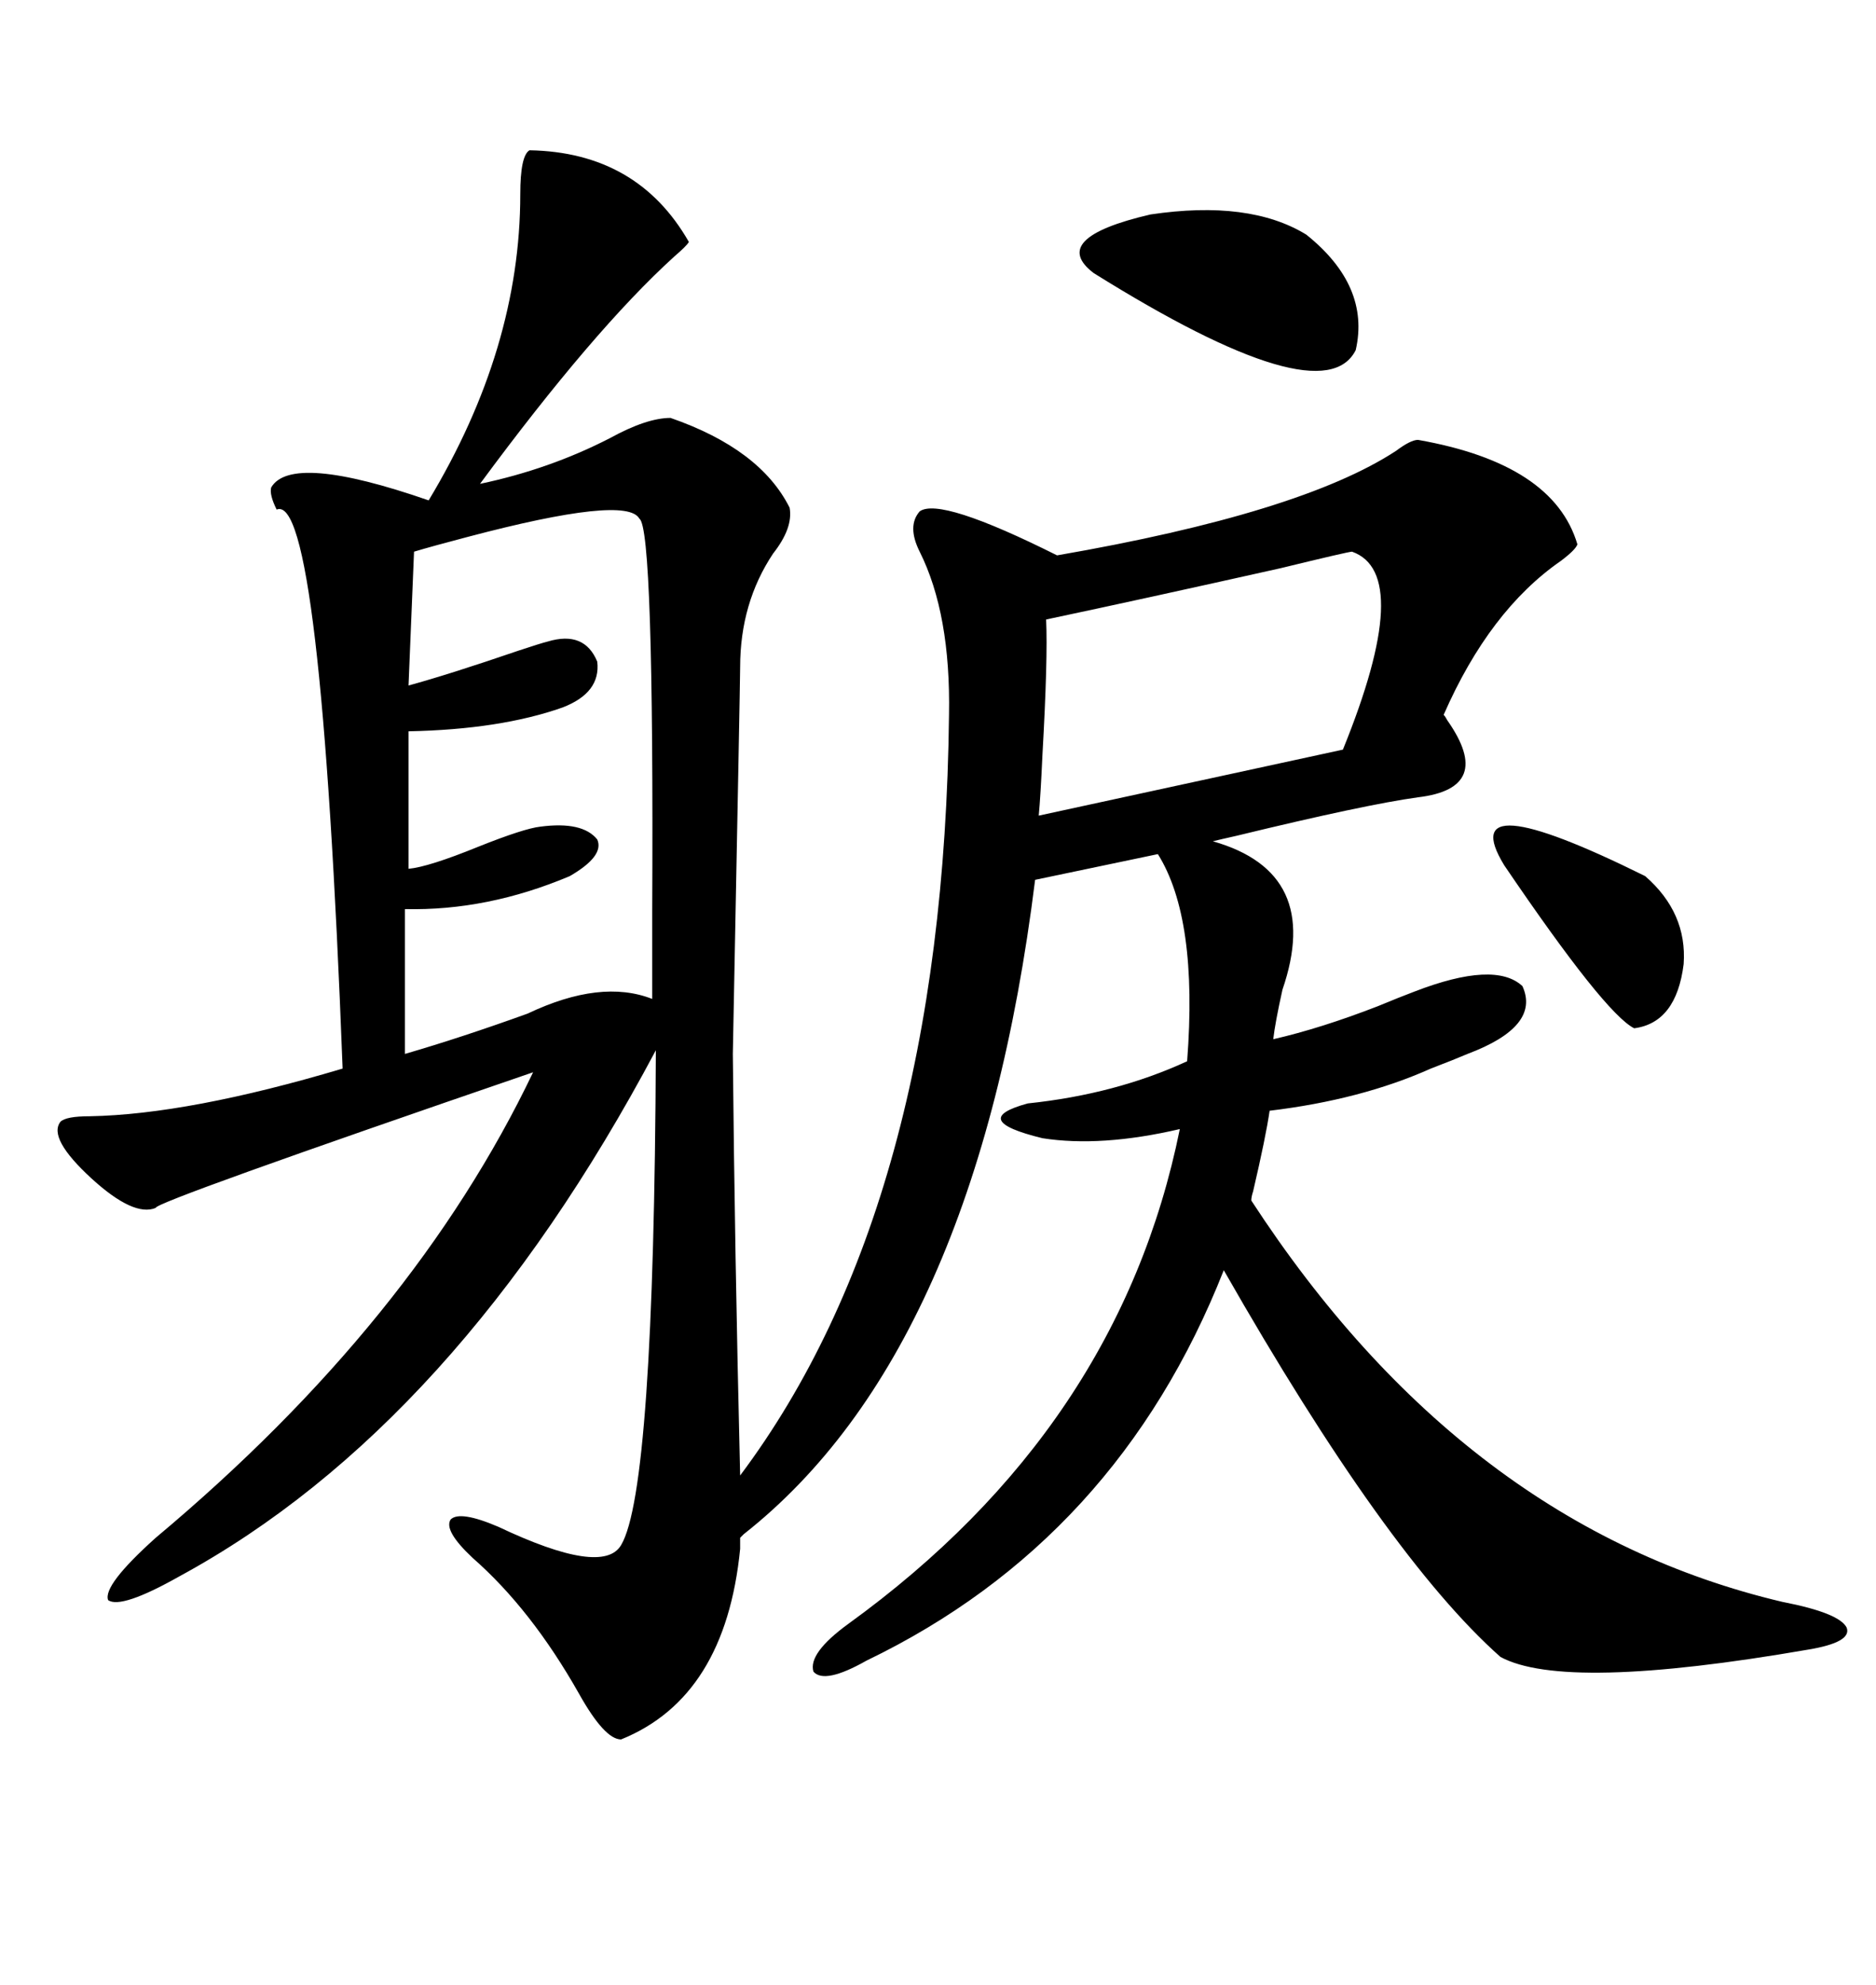 <svg xmlns="http://www.w3.org/2000/svg" xmlns:xlink="http://www.w3.org/1999/xlink" width="300" height="317.285"><path d="M84.67 24.02L84.67 24.02Q101.95 24.32 110.16 38.67L110.16 38.67Q109.86 39.26 107.81 41.02L107.81 41.02Q94.92 52.73 76.76 77.34L76.76 77.34Q87.89 75 97.56 70.02L97.56 70.02Q103.42 66.80 107.23 66.80L107.23 66.80Q121.58 71.78 126.27 81.15L126.27 81.15Q126.86 84.38 123.63 88.48L123.63 88.48Q118.36 96.39 118.36 106.64L118.36 106.64Q118.36 108.69 117.19 168.46L117.19 168.46Q117.48 199.51 118.36 235.84L118.36 235.84Q150.88 192.48 151.76 114.26L151.76 114.26Q152.05 98.14 147.07 88.18L147.07 88.18Q145.02 84.08 147.07 81.74L147.07 81.74Q150.29 79.39 169.04 88.77L169.04 88.77Q208.01 82.03 223.24 72.07L223.24 72.07Q225.59 70.31 226.76 70.31L226.76 70.31Q248.44 74.12 252.25 87.01L252.25 87.01Q251.95 87.89 249.61 89.65L249.61 89.65Q238.18 97.56 230.86 114.26L230.86 114.26Q231.15 114.55 231.45 115.14L231.45 115.14Q239.06 125.98 226.76 127.44L226.76 127.44Q218.26 128.61 197.75 133.59L197.75 133.59Q195.12 134.18 193.95 134.47L193.95 134.47Q211.52 139.45 205.08 158.20L205.08 158.20Q203.91 163.48 203.61 166.11L203.61 166.11Q211.23 164.36 220.31 160.84L220.31 160.84Q223.83 159.38 226.17 158.50L226.17 158.50Q239.06 153.52 243.46 157.62L243.46 157.62Q246.39 164.06 234.67 168.46L234.67 168.46Q232.62 169.34 228.81 170.80L228.81 170.80Q217.68 175.78 203.03 177.54L203.03 177.54Q202.44 181.64 200.39 190.43L200.39 190.43Q200.10 191.31 200.10 191.89L200.10 191.89Q234.08 244.04 285.06 256.05L285.06 256.05Q294.14 257.81 295.31 260.16L295.31 260.16Q296.19 262.50 289.16 263.67L289.16 263.67Q250.20 270.41 239.94 264.84L239.94 264.84Q221.78 248.73 195.70 203.03L195.70 203.03Q178.71 246.09 138.57 265.43L138.57 265.43Q131.84 269.24 130.08 267.19L130.08 267.19Q129.20 264.26 135.64 259.57L135.64 259.57Q179.00 228.22 188.67 180.47L188.67 180.47Q176.07 183.40 166.70 181.93L166.70 181.93Q154.69 179.00 164.36 176.37L164.36 176.37Q178.42 174.90 189.84 169.63L189.84 169.63Q191.60 146.78 185.16 136.52L185.16 136.52L165.53 140.63Q156.15 215.92 118.95 245.21L118.95 245.21L118.36 245.80L118.36 247.56Q116.02 271.29 99.32 278.03L99.32 278.03Q96.68 278.03 92.58 270.70L92.58 270.70Q84.96 257.23 75.59 249.02L75.59 249.02Q70.90 244.63 72.07 242.87L72.07 242.87Q73.54 241.41 79.69 244.04L79.69 244.04Q96.39 251.95 99.32 246.97L99.32 246.97Q104.59 238.18 104.88 167.87L104.88 167.87Q72.95 227.93 28.71 251.95L28.71 251.95Q19.34 257.23 17.29 255.76L17.29 255.76Q16.41 253.42 24.90 245.80L24.90 245.80Q66.21 211.23 85.25 171.39L85.25 171.39Q24.61 192.19 24.90 193.07L24.90 193.07Q21.39 194.53 14.65 188.38L14.65 188.38Q7.62 181.93 9.67 179.30L9.67 179.30Q10.55 178.42 14.36 178.42L14.36 178.42Q30.18 178.13 54.79 170.80L54.79 170.80Q51.27 78.52 44.24 81.45L44.24 81.45Q43.07 79.10 43.36 77.93L43.36 77.93Q46.58 72.36 68.55 79.98L68.55 79.98Q83.20 55.66 83.20 31.05L83.20 31.05Q83.20 24.90 84.67 24.02ZM66.21 88.18L66.21 88.18L65.33 109.57Q71.78 107.81 82.91 104.00L82.91 104.00Q86.43 102.83 87.60 102.54L87.60 102.54Q93.46 100.78 95.51 105.76L95.51 105.76Q96.09 110.74 89.94 113.09L89.94 113.09Q79.98 116.60 65.33 116.89L65.33 116.89L65.33 138.87Q68.55 138.57 76.46 135.35L76.46 135.35Q83.79 132.42 86.43 132.13L86.43 132.13Q93.16 131.25 95.51 134.18L95.51 134.18Q96.68 136.82 91.11 140.04L91.11 140.04Q77.93 145.61 64.75 145.31L64.75 145.31L64.75 168.46Q73.83 165.82 84.38 162.01L84.38 162.01Q96.09 156.45 104.30 159.67L104.30 159.67Q104.30 155.27 104.30 145.61L104.30 145.61Q104.59 84.38 102.25 82.91L102.25 82.91Q100.20 79.10 74.71 85.84L74.71 85.84Q69.14 87.30 66.21 88.18ZM216.21 88.18L216.21 88.18Q215.63 88.18 204.79 90.82L204.79 90.82Q182.52 95.80 167.29 99.02L167.29 99.02Q167.58 105.18 166.70 120.70L166.70 120.70Q166.41 127.15 166.11 130.37L166.11 130.37L214.75 119.82Q226.17 91.70 216.21 88.18ZM208.89 37.50L208.89 37.50Q219.14 45.70 216.80 55.96L216.80 55.96Q211.52 66.50 174.90 43.65L174.90 43.65Q167.58 38.09 183.98 34.28L183.98 34.28Q199.80 31.93 208.89 37.50ZM240.53 138.28L240.53 138.28Q232.32 124.80 263.09 140.04L263.09 140.04Q269.82 145.90 269.24 154.10L269.24 154.10Q268.07 163.48 261.33 164.36L261.33 164.36Q256.64 162.01 240.53 138.28Z"/></svg>
